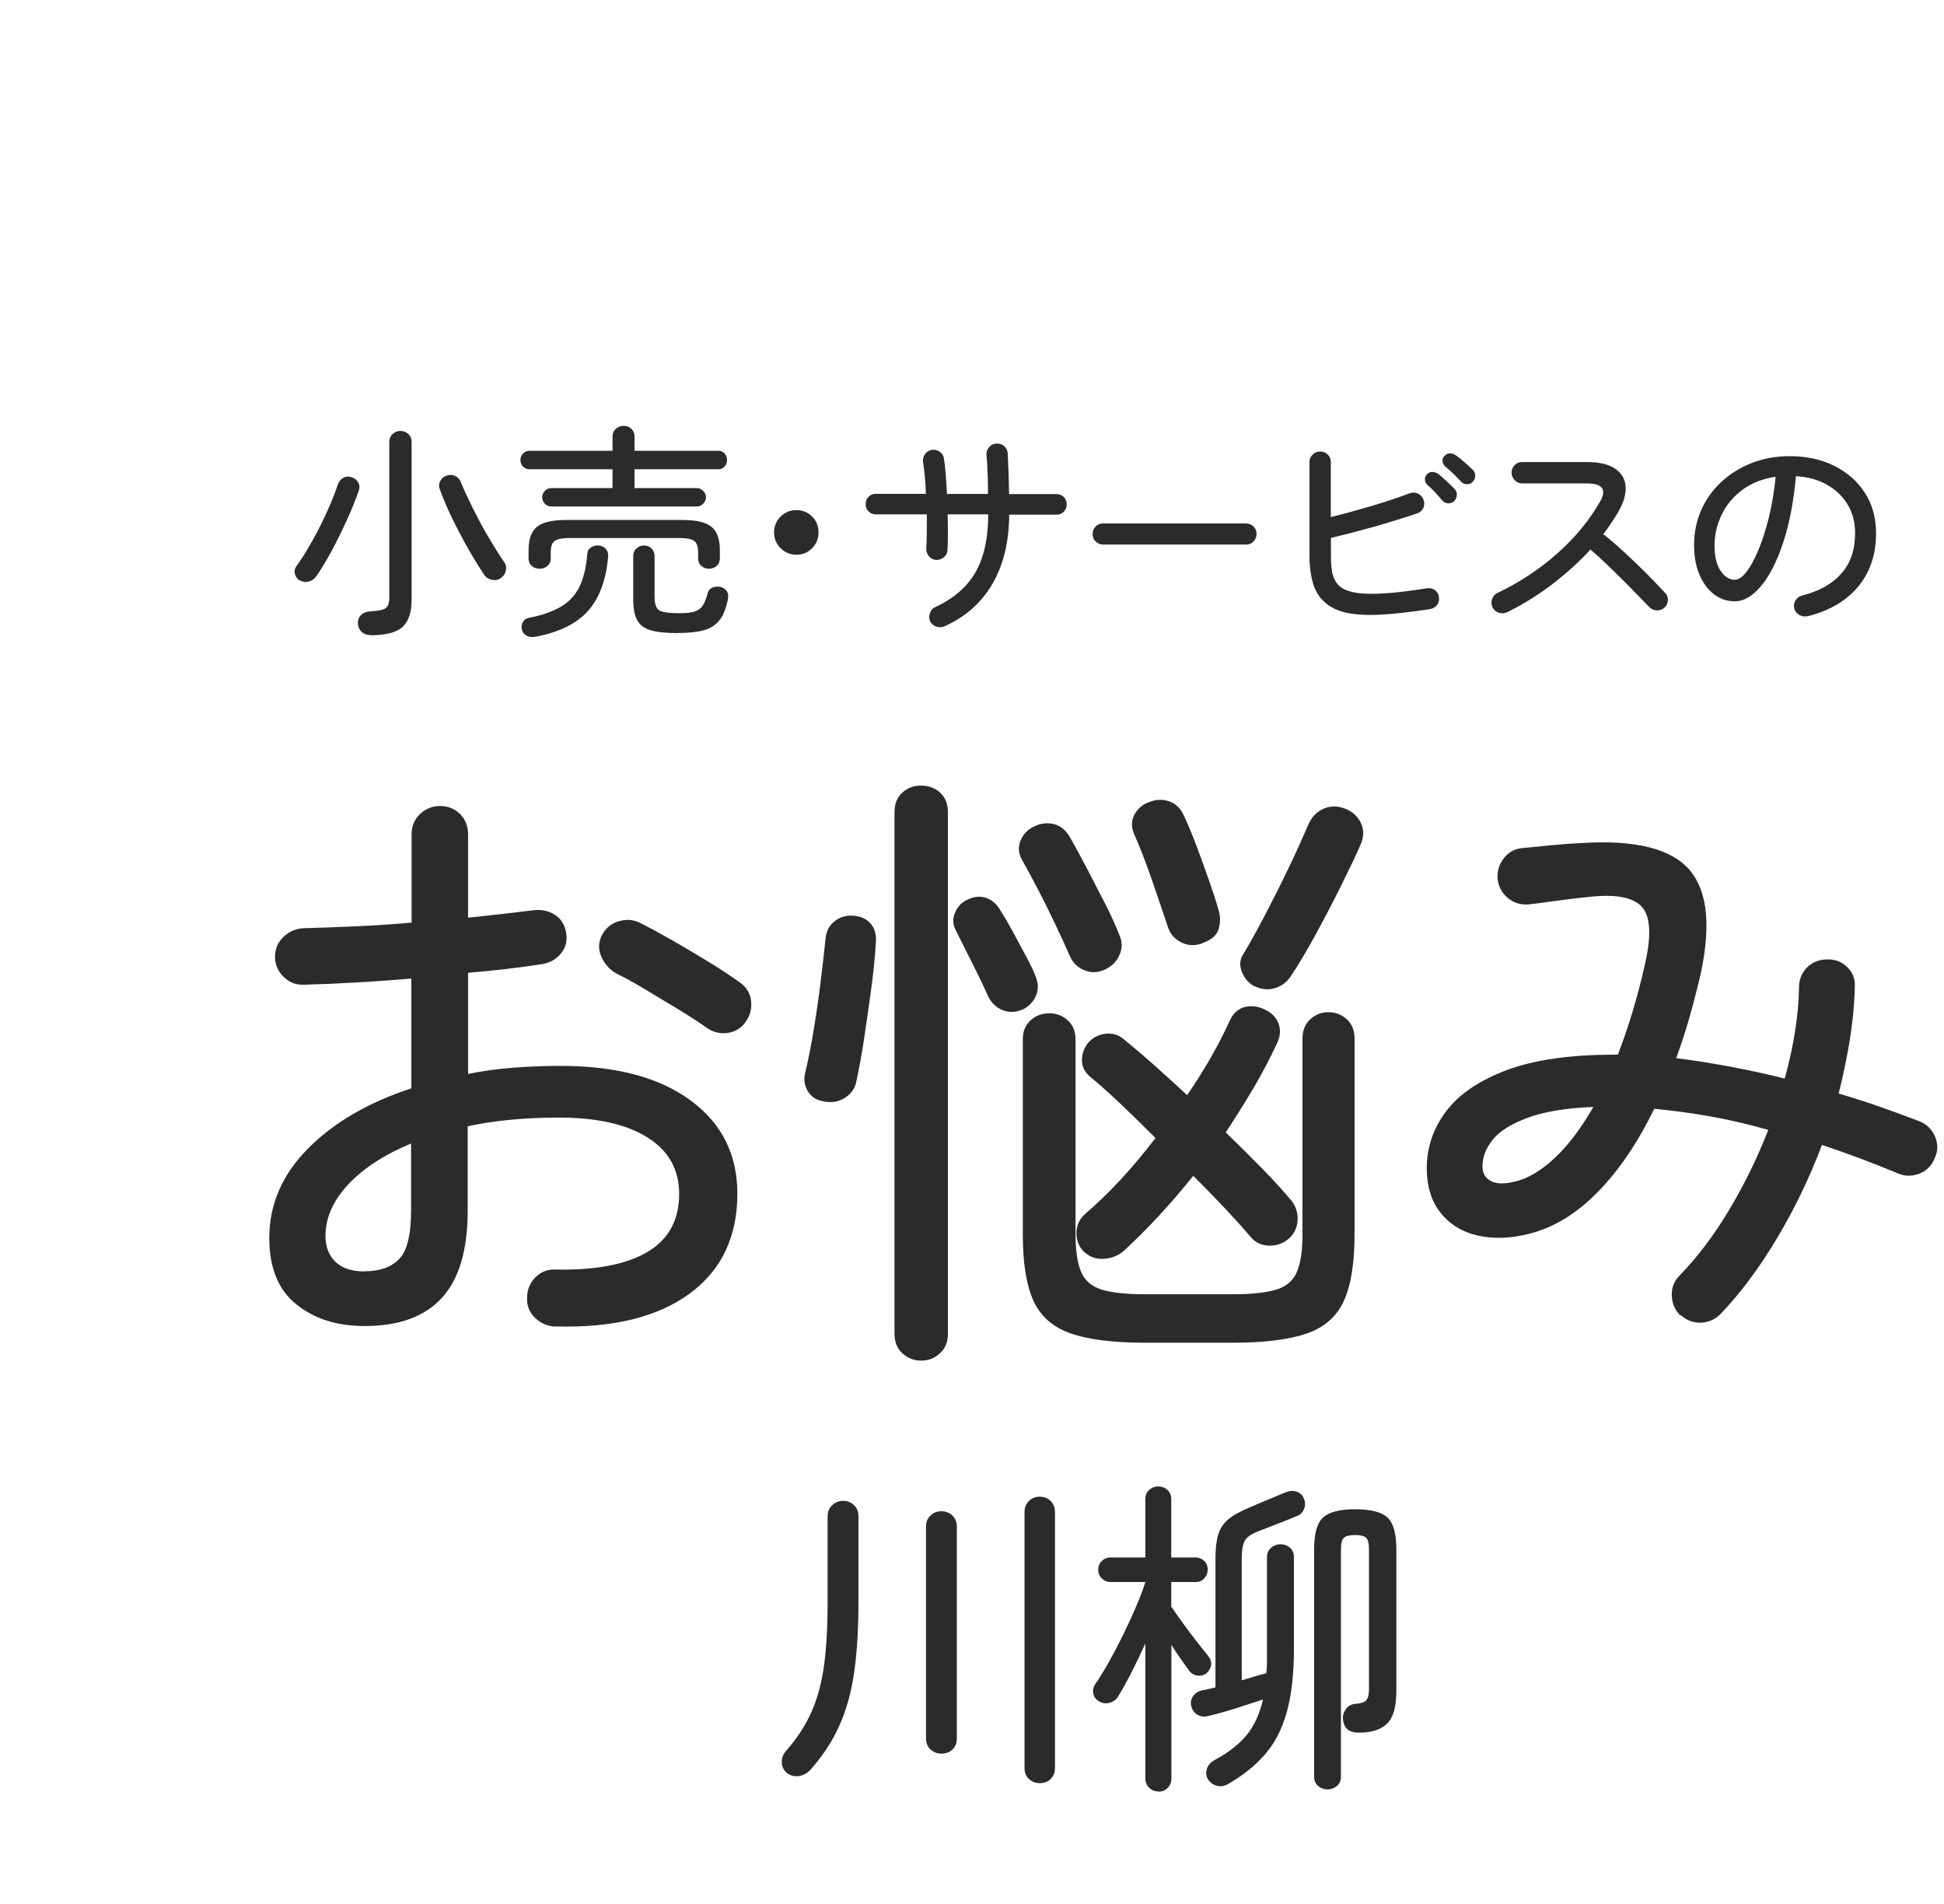 <?xml version="1.0" encoding="UTF-8"?>
<svg id="_レイヤー_2" data-name="レイヤー 2" xmlns="http://www.w3.org/2000/svg" xmlns:xlink="http://www.w3.org/1999/xlink" viewBox="0 0 145.61 142.61">
  <defs>
    <clipPath id="clippath">
      <rect width="145.61" height="142.61" fill="none"/>
    </clipPath>
  </defs>
  <g id="_レイヤー_1-2" data-name="レイヤー 1">
    <g clip-path="url(#clippath)">
      <g>
        <g>
          <path d="M58.98,132.81c-.26-.22-.41-.48-.42-.81s.08-.61.3-.86c.86-.98,1.51-1.99,1.96-3.03.45-1.04.75-2.22.92-3.53.17-1.31.25-2.83.25-4.57v-6.46c0-.35.12-.63.35-.84.23-.21.5-.32.82-.32s.58.11.81.32c.22.22.33.5.33.84v6.46c0,2-.11,3.74-.32,5.22s-.58,2.79-1.09,3.95-1.23,2.26-2.14,3.3c-.22.26-.49.43-.83.51-.34.07-.65.01-.93-.19ZM70.51,131.32c-.31,0-.58-.1-.81-.31-.22-.21-.34-.48-.34-.83v-15.85c0-.35.11-.63.34-.84.22-.21.49-.32.81-.32.33,0,.61.11.83.32.22.22.33.5.33.84v15.85c0,.35-.11.63-.33.83-.22.21-.5.31-.83.31ZM77.88,133.53c-.32,0-.58-.1-.81-.31s-.33-.48-.33-.83v-19.17c0-.33.11-.6.33-.82.22-.21.49-.32.81-.32.33,0,.6.11.82.32.21.22.32.49.32.82v19.17c0,.35-.11.62-.32.83-.22.21-.49.31-.82.31Z" fill="#2b2b2b"/>
          <path d="M86.76,134.15c-.27,0-.49-.09-.68-.27s-.29-.41-.29-.7v-10.11c-.33.73-.67,1.44-1.03,2.15-.36.7-.7,1.32-1.03,1.85-.15.23-.36.38-.65.45-.28.07-.54.02-.77-.12-.23-.13-.37-.33-.42-.58-.05-.26,0-.49.15-.71.33-.48.68-1.05,1.05-1.71.37-.66.73-1.35,1.08-2.07s.67-1.42.96-2.1c.29-.68.51-1.27.66-1.76h-2.61c-.25,0-.46-.09-.65-.27s-.27-.4-.27-.65c0-.26.09-.48.27-.66.18-.17.4-.26.65-.26h2.61v-4.35c0-.3.09-.53.29-.71s.42-.26.68-.26.49.09.68.26.29.41.29.71v4.35h1.81c.26,0,.48.09.66.26.17.17.26.39.26.66,0,.25-.09.46-.26.65s-.39.27-.66.27h-1.81v1.84c.21.31.49.71.83,1.18.34.47.69.94,1.04,1.39.36.46.65.82.88,1.11.18.22.26.44.24.67-.02.23-.14.44-.33.62-.2.17-.43.23-.68.2-.26-.03-.47-.15-.63-.35-.17-.23-.37-.52-.62-.87-.25-.35-.49-.71-.72-1.09v10.03c0,.28-.1.51-.29.7s-.42.27-.68.27ZM91.93,133.63c-.25.13-.51.17-.78.1-.27-.07-.5-.23-.68-.5-.13-.23-.16-.49-.07-.77.08-.28.28-.5.6-.67,1.01-.55,1.8-1.16,2.37-1.85.57-.69.98-1.58,1.23-2.67-.6.2-1.28.42-2.04.66-.76.24-1.46.43-2.09.58-.3.07-.56.03-.79-.11-.23-.14-.38-.35-.45-.63-.07-.28-.02-.53.14-.76.16-.22.38-.37.68-.43.28-.05.61-.12.99-.22v-9.64c0-.75.07-1.35.21-1.81s.4-.85.78-1.16c.38-.31.92-.6,1.61-.88.38-.17.81-.35,1.29-.55.48-.2.92-.38,1.32-.55.31-.13.6-.16.86-.07.26.08.43.24.53.47.13.27.15.53.05.79-.1.27-.26.45-.5.55-.4.17-.85.35-1.37.55-.51.2-1,.39-1.47.57-.58.22-.95.46-1.1.73-.16.27-.24.72-.24,1.35v9.12c.33-.1.65-.19.97-.29s.6-.17.87-.24c.03-.28.05-.58.05-.89v-7.8c0-.3.1-.53.31-.71s.44-.26.71-.26.5.09.7.26c.2.17.3.41.3.71v6.81c0,1.9-.18,3.49-.53,4.77-.36,1.28-.9,2.34-1.64,3.19-.74.85-1.68,1.6-2.82,2.25ZM99.43,134c-.27,0-.5-.09-.7-.26-.2-.17-.3-.4-.3-.68v-17.04c0-1.18.22-1.97.67-2.38.45-.41,1.25-.62,2.41-.62s1.98.21,2.42.62c.44.41.66,1.21.66,2.38v10.6c0,1.16-.22,1.97-.67,2.43-.45.46-1.16.7-2.14.7-.75,0-1.14-.34-1.19-1.02-.02-.28.06-.54.24-.77.17-.23.43-.36.76-.37.36-.03.61-.12.75-.27.13-.15.2-.43.2-.84v-10.46c0-.43-.07-.72-.21-.86-.14-.14-.42-.21-.83-.21s-.7.07-.84.21c-.15.14-.22.43-.22.86v17.04c0,.28-.1.51-.3.68-.2.17-.43.26-.7.26Z" fill="#2b2b2b"/>
        </g>
        <g>
          <path d="M22.47,43.48c-.2-.11-.32-.28-.38-.5-.06-.22-.01-.42.14-.62.38-.53.76-1.14,1.16-1.85.4-.71.76-1.44,1.1-2.18.34-.74.61-1.43.82-2.06.08-.23.22-.39.43-.5s.42-.11.64-.02c.21.08.36.21.46.39.1.18.11.38.03.61-.23.66-.52,1.39-.88,2.17-.35.78-.73,1.55-1.12,2.28-.4.74-.78,1.38-1.16,1.93-.14.21-.32.34-.55.41-.23.07-.45.05-.67-.07ZM27.77,47.56c-.27,0-.5-.08-.67-.23-.17-.15-.27-.36-.29-.61-.02-.25.05-.47.21-.64.17-.18.41-.28.73-.3.58-.03.96-.11,1.14-.24s.27-.4.27-.82v-11.61c0-.25.08-.46.25-.61.17-.15.36-.23.58-.23.23,0,.43.08.59.23.17.15.25.36.25.61v11.78c0,.96-.23,1.65-.68,2.06-.45.41-1.25.62-2.38.62ZM37.53,43.29c-.22.14-.45.18-.69.13-.24-.05-.44-.18-.58-.39-.37-.55-.76-1.18-1.17-1.9-.41-.72-.8-1.46-1.18-2.23s-.7-1.53-.97-2.26c-.08-.22-.07-.43.04-.63.11-.2.27-.33.49-.4.22-.07.42-.06.62.03.19.09.33.23.41.43.26.63.58,1.31.94,2.04.37.73.75,1.45,1.16,2.14.41.69.79,1.3,1.14,1.81.15.18.2.4.15.65-.05.25-.17.44-.38.57Z" fill="#2b2b2b"/>
          <path d="M41.3,37.93c-.19,0-.36-.07-.49-.21s-.2-.31-.2-.49c0-.17.07-.33.2-.47.13-.14.29-.21.49-.21h4.58v-1.41h-6.23c-.19,0-.35-.07-.48-.21-.13-.14-.19-.3-.19-.48s.06-.34.19-.48c.13-.14.29-.21.48-.21h6.23v-1.05c0-.25.08-.45.25-.6s.36-.22.58-.22c.23,0,.42.07.58.22s.24.35.24.6v1.05h6.28c.2,0,.35.07.47.21.12.14.18.3.18.48s-.06.34-.18.48c-.12.14-.28.21-.47.21h-6.28v1.41h4.64c.2,0,.36.07.5.21.14.14.21.3.21.47,0,.18-.07.35-.21.49-.14.14-.3.21-.5.21h-10.87ZM40.13,47.68c-.25.05-.47.03-.66-.06-.19-.09-.31-.23-.37-.44-.06-.22-.04-.42.06-.59.1-.18.26-.29.49-.33.97-.19,1.76-.47,2.37-.83.61-.36,1.07-.86,1.38-1.49.31-.64.51-1.45.59-2.45.01-.22.1-.38.28-.5.17-.11.37-.16.58-.14.23.02.41.11.54.27s.19.35.16.58c-.15,1.73-.65,3.07-1.49,4.03-.85.96-2.16,1.61-3.93,1.95ZM40.41,42.59c-.23,0-.42-.07-.58-.21-.16-.14-.24-.33-.24-.57v-.58c0-.85.21-1.44.63-1.78.42-.34,1.14-.51,2.15-.51h8.76c1.02,0,1.74.17,2.16.51.42.34.63.93.63,1.78v.58c0,.24-.08.43-.24.57-.16.14-.35.21-.58.21-.22,0-.41-.07-.57-.21-.16-.14-.24-.33-.24-.57v-.43c0-.45-.1-.74-.3-.88-.2-.14-.56-.21-1.07-.21h-8.28c-.52,0-.88.07-1.08.21-.21.14-.31.43-.31.88v.43c0,.24-.08.43-.24.57-.16.14-.36.21-.58.21ZM50.79,47.41c-.88,0-1.57-.07-2.05-.21s-.83-.4-1.02-.77c-.2-.37-.29-.89-.29-1.55v-3.23c0-.24.08-.44.24-.58.16-.15.35-.22.57-.22s.4.07.56.22c.15.15.23.34.23.58v3.06c0,.33.05.59.14.76.09.18.27.3.54.36.27.06.67.09,1.19.09.48,0,.85-.04,1.12-.12.26-.08.47-.23.61-.44.14-.21.27-.52.37-.92.06-.23.2-.38.41-.46.22-.07.44-.07.65,0,.41.16.56.48.45.96-.14.65-.34,1.16-.62,1.51-.28.35-.66.6-1.15.74-.49.14-1.14.21-1.94.21Z" fill="#2b2b2b"/>
          <path d="M59.65,41.54c-.46,0-.85-.16-1.18-.49-.33-.33-.49-.72-.49-1.18s.16-.86.49-1.19c.33-.32.72-.48,1.18-.48s.86.16,1.18.48c.32.32.48.72.48,1.19s-.16.85-.48,1.18c-.32.33-.71.49-1.18.49Z" fill="#2b2b2b"/>
          <path d="M70.73,46.91c-.21.08-.41.08-.62,0-.21-.07-.36-.21-.45-.4-.08-.19-.08-.4,0-.61.07-.21.21-.36.4-.44,1.38-.64,2.39-1.52,3.02-2.63.63-1.11.94-2.55.94-4.31h-3.04c.01.49.02.97.02,1.43s-.01.87-.03,1.24c-.01.22-.1.4-.27.54s-.36.21-.58.2c-.22-.01-.4-.1-.54-.27-.14-.17-.21-.36-.2-.58.02-.37.04-.77.04-1.2s0-.89,0-1.36h-3.81c-.22,0-.4-.07-.55-.22-.15-.15-.22-.33-.22-.55s.07-.4.22-.55c.15-.15.33-.22.55-.22h3.74c-.01-.46-.04-.89-.08-1.3s-.08-.77-.13-1.06c-.03-.23.01-.43.14-.61.13-.18.3-.28.51-.32.22-.03.42.01.6.14.18.13.29.3.31.52.06.33.1.73.14,1.19.03.46.06.95.09,1.45h3.07c0-.54,0-1.06-.03-1.58-.02-.52-.04-.96-.08-1.34-.01-.22.05-.41.19-.58.14-.17.31-.26.53-.27.23-.02.43.04.59.18.17.14.26.32.28.54.02.39.04.86.06,1.4.02.54.03,1.1.04,1.66h3.55c.22,0,.4.07.55.22.15.15.22.33.22.55s-.08.4-.22.55-.33.22-.55.22h-3.54c-.01,2.04-.43,3.77-1.26,5.19s-2.04,2.49-3.63,3.19Z" fill="#2b2b2b"/>
          <path d="M82.63,40.78c-.22,0-.4-.08-.56-.23-.16-.15-.23-.34-.23-.56,0-.23.08-.42.23-.57.15-.15.34-.22.56-.22h10.7c.22,0,.4.07.56.22.15.15.23.34.23.57s-.08.4-.23.56c-.15.15-.34.23-.56.23h-10.7Z" fill="#2b2b2b"/>
          <path d="M107.14,45.61c-1.5.23-2.76.37-3.77.42-1.01.05-1.85,0-2.5-.14s-1.18-.39-1.6-.75c-.46-.39-.77-.9-.94-1.52-.17-.62-.25-1.3-.25-2.03v-6.99c0-.22.08-.4.24-.56.16-.15.35-.23.57-.23s.4.08.56.23c.16.15.23.34.23.56v4.12c.98-.24,2-.52,3.05-.83,1.05-.31,2-.63,2.86-.95.21-.08.41-.07.61.02s.34.24.42.45.08.41,0,.61c-.09.2-.24.34-.46.42-1.01.34-2.07.67-3.19.99-1.12.31-2.21.6-3.28.85v1.32c0,.69.05,1.19.16,1.52.11.33.27.59.49.78.27.23.67.39,1.19.48.52.09,1.22.11,2.09.06.88-.05,1.97-.18,3.27-.39.22-.03.42.01.59.14.18.13.28.3.3.53.03.22-.01.41-.14.58-.13.17-.3.27-.52.31ZM108.91,37.54c-.13.11-.27.16-.45.15s-.32-.09-.43-.21c-.16-.19-.34-.4-.53-.6-.19-.21-.39-.4-.58-.57-.12-.1-.18-.23-.19-.39-.01-.15.04-.29.15-.4.13-.13.27-.19.42-.18s.3.06.44.16c.16.13.36.3.6.52.24.22.45.43.62.61.13.13.18.28.16.46-.02.18-.09.33-.21.45ZM110.31,36.08c-.11.13-.26.19-.44.18-.18,0-.32-.07-.44-.2-.37-.4-.75-.77-1.17-1.12-.12-.1-.18-.23-.21-.39-.02-.15.02-.29.14-.4.13-.14.27-.2.42-.2s.3.05.44.15c.17.11.38.28.63.5.25.22.46.41.63.58.13.11.19.26.19.44s-.06.33-.19.45Z" fill="#2b2b2b"/>
          <path d="M112.86,45.85c-.19.09-.4.1-.61.03-.21-.07-.36-.21-.46-.4-.09-.19-.1-.4-.03-.61s.2-.36.39-.46c1.67-.8,3.17-1.79,4.51-2.98,1.33-1.18,2.4-2.48,3.2-3.89.5-.89.17-1.34-1.01-1.34h-4.84c-.22,0-.4-.08-.56-.24-.15-.16-.23-.35-.23-.57s.08-.4.23-.56c.15-.15.34-.23.56-.23h4.84c.92,0,1.62.16,2.1.48.49.32.76.76.81,1.32.05.56-.13,1.2-.54,1.92-.16.27-.33.55-.52.83-.19.28-.39.56-.61.85.55.44,1.12.92,1.7,1.47.58.54,1.13,1.07,1.65,1.59.51.52.93.95,1.25,1.31.16.15.24.33.24.55s-.08.41-.24.57c-.16.15-.35.22-.57.22s-.41-.08-.57-.24c-.23-.23-.52-.52-.86-.88-.34-.36-.72-.74-1.13-1.15-.41-.41-.83-.81-1.24-1.21-.42-.4-.82-.76-1.19-1.08-.86.94-1.83,1.81-2.9,2.63-1.08.81-2.2,1.51-3.37,2.08Z" fill="#2b2b2b"/>
          <path d="M135.38,46.14c-.22.05-.42.01-.61-.09-.19-.11-.31-.27-.37-.47-.06-.22-.03-.42.08-.61.11-.19.27-.31.49-.37,1.31-.33,2.29-.89,2.97-1.67.68-.78,1.01-1.78,1.01-3,0-.8-.18-1.51-.55-2.13s-.88-1.12-1.54-1.49c-.66-.38-1.44-.6-2.34-.65-.17,1.9-.49,3.55-.95,4.95-.46,1.4-1.01,2.49-1.65,3.26-.64.77-1.3,1.16-1.98,1.16-.57,0-1.09-.17-1.55-.52-.46-.35-.83-.84-1.1-1.48-.27-.64-.4-1.38-.4-2.22,0-.94.18-1.81.54-2.62s.86-1.51,1.51-2.11,1.41-1.07,2.28-1.41c.87-.34,1.81-.51,2.83-.51,1.25,0,2.36.24,3.33.72s1.74,1.15,2.3,2.02c.56.86.84,1.87.84,3.03,0,1.6-.45,2.94-1.35,4.01s-2.16,1.81-3.79,2.21ZM129.96,43.41c.26,0,.55-.19.85-.58.3-.39.6-.93.89-1.62.29-.69.55-1.51.79-2.45.23-.94.4-1.96.51-3.06-.99.15-1.82.48-2.5.99-.68.51-1.2,1.12-1.54,1.85-.35.72-.53,1.48-.54,2.27,0,.84.15,1.48.45,1.93s.66.68,1.1.68Z" fill="#2b2b2b"/>
        </g>
        <g>
          <path d="M41.57,99.34c-.59-.03-1.09-.26-1.51-.67s-.61-.92-.58-1.51c0-.59.21-1.09.63-1.51.42-.42.92-.61,1.51-.58,3,.06,5.3-.38,6.88-1.32,1.58-.94,2.37-2.39,2.37-4.34,0-1.83-.79-3.24-2.37-4.23-1.58-.99-3.79-1.49-6.64-1.49-1.24,0-2.43.05-3.58.16-1.15.11-2.23.27-3.25.49v6.32c0,2.94-.64,5.12-1.93,6.53-1.29,1.41-3.21,2.11-5.78,2.11-2.08,0-3.79-.54-5.13-1.63-1.35-1.08-2.02-2.74-2.02-4.97,0-2.51.97-4.74,2.9-6.69s4.51-3.45,7.74-4.51v-8.22c-1.46.12-2.88.23-4.27.3-1.39.08-2.65.13-3.76.16-.59.03-1.1-.16-1.53-.58s-.65-.92-.65-1.51.21-1.08.63-1.49c.42-.4.92-.62,1.51-.65,1.18-.03,2.46-.08,3.86-.14s2.8-.15,4.23-.28v-6.6c0-.62.21-1.13.63-1.53.42-.4.92-.6,1.51-.6s1.08.2,1.49.6c.4.4.6.91.6,1.53v6.23c.9-.09,1.76-.19,2.58-.28.82-.09,1.6-.19,2.35-.28.59-.06,1.12.05,1.58.35.46.29.74.75.84,1.37.09.59-.04,1.1-.4,1.53-.36.43-.83.7-1.42.79-.78.12-1.63.24-2.56.35-.93.11-1.92.21-2.97.3v7.57c1.08-.22,2.2-.37,3.35-.46,1.15-.09,2.34-.14,3.58-.14,4.15,0,7.39.86,9.73,2.58,2.34,1.72,3.51,4.05,3.51,6.99,0,3.25-1.2,5.75-3.6,7.5-2.4,1.75-5.74,2.56-10.01,2.44ZM27.31,95.2c1.15,0,2.01-.31,2.6-.93.59-.62.88-1.83.88-3.62v-5.02c-2.01.84-3.58,1.86-4.71,3.07-1.13,1.21-1.7,2.49-1.7,3.86,0,.81.25,1.45.74,1.93.5.48,1.22.72,2.18.72ZM52.91,76.95c-.56-.4-1.26-.86-2.11-1.37-.85-.51-1.69-1.01-2.51-1.51-.82-.5-1.53-.88-2.11-1.16-.5-.28-.87-.69-1.12-1.23-.25-.54-.25-1.08,0-1.6.28-.56.7-.92,1.28-1.09.57-.17,1.11-.13,1.6.12.68.34,1.49.78,2.44,1.32.94.54,1.88,1.1,2.81,1.67.93.57,1.69,1.08,2.28,1.51.46.34.73.8.79,1.37.06.57-.08,1.09-.42,1.56s-.79.74-1.35.81c-.56.08-1.08-.05-1.58-.4Z" fill="#2b2b2b"/>
          <path d="M61.66,82.47c-.53-.09-.91-.35-1.16-.77-.25-.42-.31-.88-.19-1.37.22-.9.43-1.95.63-3.16.2-1.21.38-2.43.53-3.67.15-1.24.28-2.32.37-3.25.06-.56.3-.99.72-1.3.42-.31.91-.43,1.46-.37.53.06.94.27,1.23.63.29.36.41.83.35,1.42-.06,1.05-.18,2.21-.35,3.46-.17,1.25-.35,2.49-.53,3.72-.19,1.22-.39,2.32-.6,3.27-.12.5-.42.88-.88,1.16-.46.28-.99.36-1.58.23ZM69,101.89c-.56,0-1.03-.19-1.42-.56-.39-.37-.58-.85-.58-1.44v-39.07c0-.62.19-1.11.58-1.46.39-.36.86-.53,1.42-.53s1.03.18,1.42.53c.39.36.58.84.58,1.46v39.07c0,.59-.19,1.07-.58,1.44-.39.37-.86.56-1.42.56ZM76.57,75.6c-.5.22-.98.23-1.46.05-.48-.19-.84-.53-1.09-1.02-.28-.65-.67-1.46-1.16-2.44-.5-.98-.91-1.8-1.25-2.49-.25-.46-.27-.92-.07-1.37.2-.45.5-.77.91-.95.5-.25.97-.29,1.42-.14.45.16.81.48,1.09.98.28.43.59.97.93,1.6.34.64.67,1.25,1,1.86s.55,1.08.67,1.42c.22.5.23.98.05,1.44-.19.46-.53.82-1.02,1.07ZM82.7,72.63c-.5.22-.99.23-1.49.02-.5-.2-.85-.55-1.07-1.04-.28-.65-.63-1.42-1.05-2.3-.42-.88-.85-1.76-1.3-2.62-.45-.87-.86-1.63-1.23-2.28-.28-.5-.32-.98-.12-1.46.2-.48.53-.83,1-1.05.49-.25.99-.31,1.49-.19.5.12.9.45,1.21.98.37.65.79,1.42,1.25,2.3.46.88.92,1.77,1.37,2.65.45.88.81,1.68,1.09,2.39.22.5.22.99,0,1.49-.22.5-.6.87-1.16,1.12ZM85.77,100.55c-2.38,0-4.24-.23-5.58-.7-1.33-.46-2.26-1.29-2.79-2.46-.53-1.18-.79-2.83-.79-4.97v-14.59c0-.59.19-1.06.58-1.42.39-.36.86-.53,1.42-.53.53,0,.98.18,1.37.53.39.36.58.83.58,1.42v14.59c0,1.24.14,2.18.42,2.83.28.65.79,1.09,1.53,1.32.74.23,1.83.35,3.25.35h6.6c1.42,0,2.51-.12,3.25-.35.74-.23,1.25-.67,1.53-1.32.28-.65.42-1.59.42-2.83v-14.63c0-.62.19-1.11.58-1.46.39-.36.84-.53,1.37-.53s.98.18,1.37.53c.39.36.58.84.58,1.46v14.63c0,2.14-.26,3.79-.79,4.97-.53,1.18-1.45,2-2.76,2.46-1.32.46-3.17.7-5.55.7h-6.6ZM81.12,93.67c-.34-.37-.5-.84-.49-1.39.02-.56.24-1.02.67-1.39,1.8-1.55,3.55-3.44,5.25-5.67-.9-.9-1.77-1.75-2.62-2.56-.85-.8-1.63-1.5-2.35-2.09-.37-.34-.55-.75-.54-1.23.02-.48.18-.91.49-1.28.34-.37.77-.59,1.28-.65.51-.06.97.08,1.37.42.65.53,1.39,1.15,2.21,1.88.82.73,1.67,1.5,2.53,2.3,1.33-1.95,2.4-3.82,3.21-5.62.25-.53.62-.85,1.11-.98.5-.12.99-.06,1.49.19.5.22.84.56,1.02,1.02.19.46.16.96-.09,1.49-.5,1.08-1.08,2.19-1.74,3.32-.67,1.13-1.37,2.25-2.11,3.37.99.96,1.91,1.87,2.76,2.74.85.87,1.57,1.66,2.16,2.37.34.43.5.93.46,1.49-.03.56-.26,1.02-.7,1.39-.4.34-.88.5-1.44.49-.56-.02-1.01-.22-1.35-.63-.53-.62-1.16-1.32-1.9-2.11-.74-.79-1.55-1.62-2.42-2.49-.84,1.05-1.7,2.05-2.58,3-.88.95-1.76,1.82-2.62,2.62-.43.37-.95.57-1.53.6-.59.03-1.1-.17-1.53-.6ZM90.09,70.63c-.59.22-1.13.19-1.63-.07-.5-.26-.82-.64-.98-1.14-.31-.93-.7-2.07-1.16-3.41-.46-1.35-.93-2.55-1.39-3.6-.22-.53-.19-1.01.07-1.46.26-.45.64-.75,1.14-.91.5-.19.98-.19,1.46-.02.48.17.84.53,1.09,1.09.28.59.58,1.32.91,2.18s.64,1.74.95,2.62.56,1.65.74,2.3c.12.4.12.84,0,1.32-.12.48-.53.84-1.21,1.09ZM93.99,73.88c-.46-.25-.79-.62-.98-1.12-.19-.5-.14-.94.14-1.35.46-.77,1-1.73,1.6-2.88.6-1.15,1.19-2.32,1.77-3.53s1.06-2.28,1.46-3.21c.25-.59.63-1,1.16-1.23.53-.23,1.08-.22,1.67.02.53.22.91.58,1.14,1.09s.21,1.06-.07,1.65c-.37.84-.86,1.86-1.46,3.07-.6,1.21-1.23,2.41-1.88,3.6-.65,1.19-1.25,2.21-1.81,3.04-.28.46-.67.78-1.18.95-.51.17-1.03.13-1.56-.12Z" fill="#2b2b2b"/>
          <path d="M125.85,98.5c-.4-.4-.61-.9-.63-1.49-.02-.59.18-1.08.58-1.49,1.33-1.36,2.57-3,3.72-4.92,1.15-1.92,2.12-3.92,2.93-5.99-1.52-.43-2.99-.77-4.41-1.02-1.42-.25-2.8-.43-4.13-.56-1.24,2.54-2.65,4.62-4.23,6.23-1.58,1.61-3.27,2.65-5.06,3.11-1.42.37-2.73.43-3.9.16-1.18-.26-2.11-.83-2.81-1.7-.7-.87-1.04-1.98-1.04-3.35,0-1.55.48-2.97,1.44-4.25s2.47-2.31,4.53-3.09c2.06-.77,4.75-1.16,8.06-1.16h.28c.37-.96.73-2,1.07-3.11.34-1.12.65-2.29.93-3.53.53-2.23.46-3.71-.21-4.44-.67-.73-2.02-.97-4.07-.72-.37.03-.85.09-1.44.16-.59.08-1.16.16-1.72.23-.56.08-.99.13-1.3.16-.59.03-1.1-.14-1.53-.51s-.68-.85-.74-1.44c-.03-.59.14-1.11.51-1.56.37-.45.85-.69,1.44-.72.59-.06,1.3-.13,2.14-.21.84-.08,1.58-.13,2.23-.16,4.03-.25,6.72.43,8.08,2.04,1.36,1.61,1.61,4.31.74,8.08-.25,1.05-.52,2.08-.81,3.09-.29,1.01-.61,1.97-.95,2.9,2.69.34,5.4.85,8.13,1.53.68-2.48,1.04-4.75,1.07-6.83,0-.59.2-1.08.6-1.49.4-.4.9-.6,1.49-.6.59-.03,1.09.16,1.51.56.42.4.61.9.58,1.49-.03,1.3-.16,2.62-.37,3.95-.22,1.33-.5,2.68-.84,4.04,1.05.31,2.09.64,3.11,1,1.02.36,2.01.72,2.97,1.09.53.22.91.6,1.14,1.14.23.54.22,1.08-.02,1.6-.22.56-.6.95-1.14,1.16-.54.22-1.08.22-1.6,0-.96-.4-1.92-.78-2.88-1.14-.96-.36-1.9-.69-2.83-1-.93,2.45-2.05,4.78-3.37,6.99-1.32,2.21-2.73,4.11-4.25,5.69-.4.4-.89.61-1.46.63-.57.02-1.08-.18-1.51-.58ZM113.54,88.47c.96-.25,1.94-.84,2.93-1.77s1.95-2.2,2.88-3.81c-2.11.09-3.77.37-4.99.84-1.22.46-2.08,1.01-2.58,1.65-.5.64-.74,1.29-.74,1.97,0,.5.21.86.63,1.09s1.05.24,1.88.02Z" fill="#2b2b2b"/>
        </g>
      </g>
    </g>
  </g>
</svg>